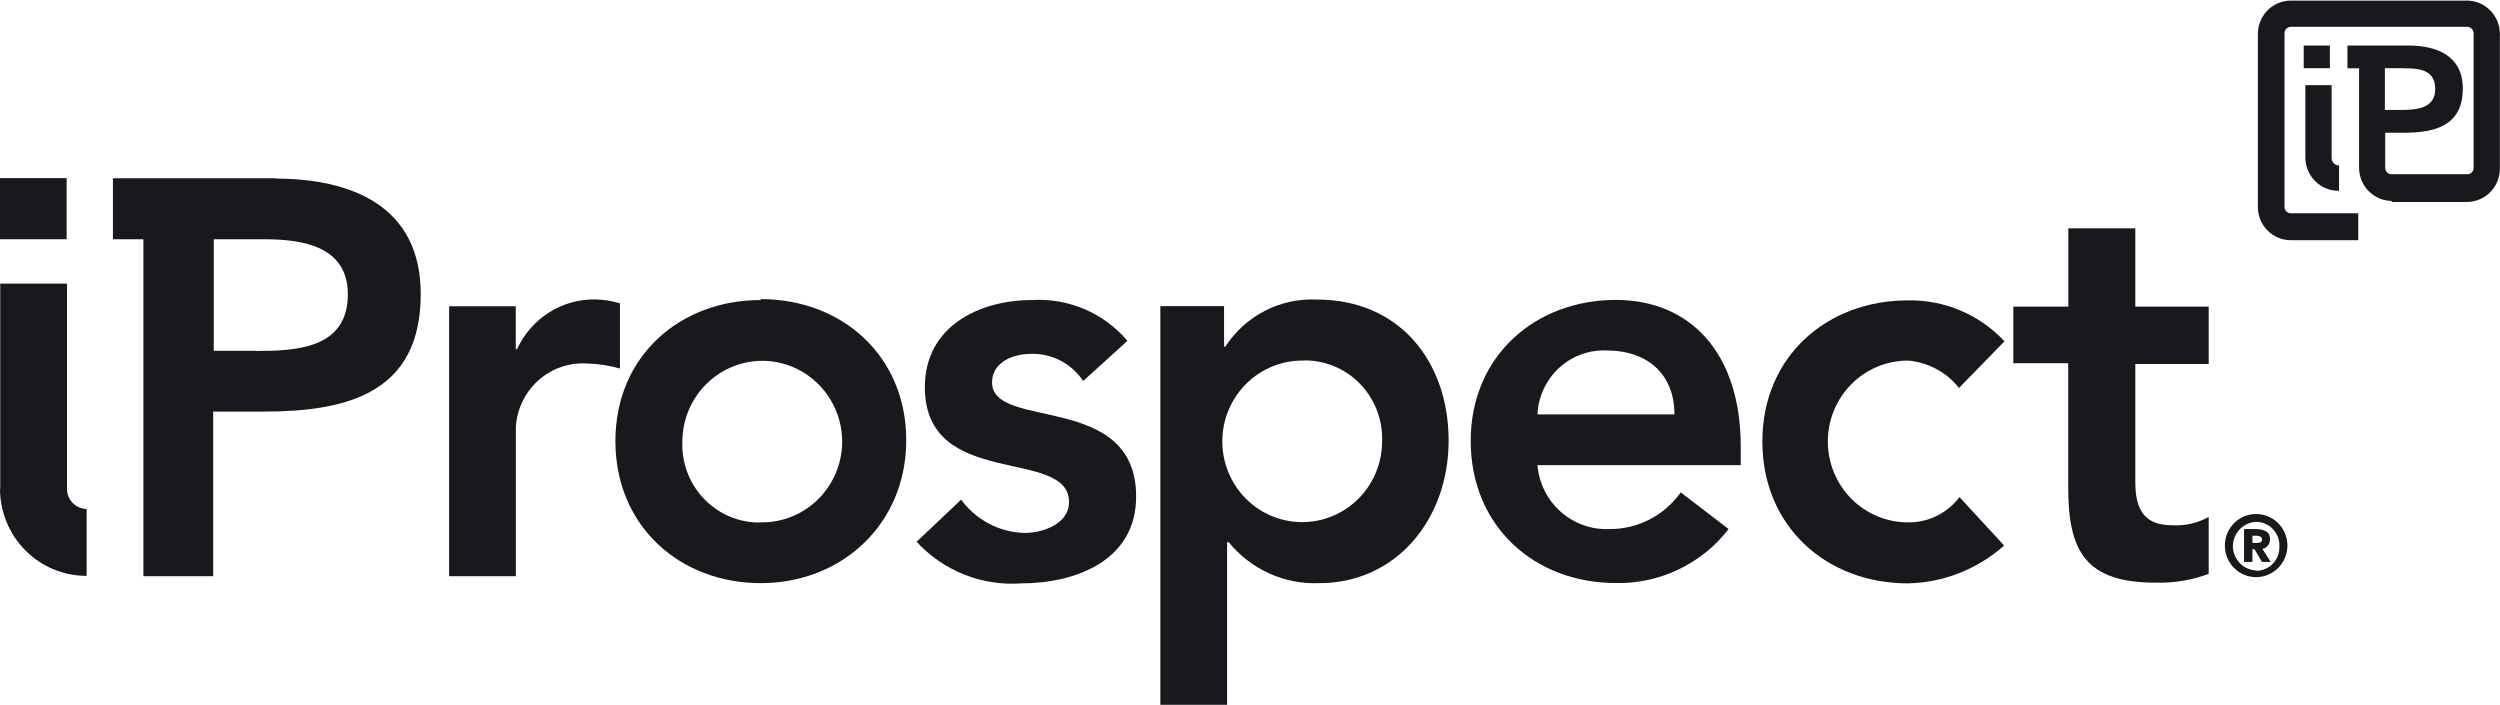 <svg width="149" height="42" viewBox="0 0 149 42" fill="none"
    xmlns="http://www.w3.org/2000/svg">
    <g clip-path="url(#clip0_1727_15913)">
        <path d="M0 29.149C0.007 30.527 0.555 31.845 1.523 32.815C2.492 33.785 3.801 34.326 5.163 34.32V30.333C4.853 30.33 4.556 30.203 4.337 29.98C4.118 29.757 3.994 29.456 3.992 29.142V16.901H0.014V29.149" fill="#17191C"/>
        <path d="M26.768 18.253H30.739V20.811H30.815C31.229 19.906 31.896 19.143 32.733 18.616C33.571 18.089 34.542 17.822 35.528 17.847C36.01 17.861 36.487 17.938 36.949 18.078V21.967C36.318 21.782 35.665 21.681 35.008 21.666C33.951 21.593 32.907 21.947 32.108 22.651C31.309 23.356 30.819 24.352 30.746 25.422C30.746 25.527 30.746 25.632 30.746 25.73V34.341H26.768V18.225" fill="#17191C"/>
        <path d="M45.341 31.132C46.603 31.153 47.822 30.668 48.731 29.783C49.64 28.898 50.166 27.685 50.193 26.41C50.213 25.134 49.733 23.902 48.858 22.983C47.983 22.064 46.783 21.532 45.522 21.505C44.26 21.484 43.041 21.969 42.132 22.854C41.223 23.739 40.697 24.952 40.67 26.227V26.325C40.623 27.555 41.061 28.753 41.888 29.655C42.715 30.558 43.862 31.092 45.078 31.139H45.341M45.341 17.826C50.193 17.826 54.012 21.217 54.012 26.234C54.012 31.251 50.158 34.755 45.341 34.755C40.524 34.755 36.678 31.363 36.678 26.29C36.678 21.217 40.524 17.882 45.341 17.882" fill="#17191C"/>
        <path d="M64.561 22.717C64.22 22.199 63.754 21.777 63.207 21.493C62.66 21.208 62.05 21.07 61.435 21.091C60.368 21.091 59.127 21.589 59.127 22.794C59.127 25.681 67.714 23.319 67.714 29.598C67.714 33.416 64.097 34.769 60.867 34.769C59.71 34.853 58.549 34.674 57.469 34.244C56.39 33.815 55.419 33.147 54.629 32.288L57.283 29.78C57.723 30.379 58.291 30.869 58.946 31.213C59.6 31.556 60.323 31.744 61.061 31.763C62.225 31.763 63.715 31.181 63.715 29.927C63.715 26.62 55.121 29.226 55.121 23.074C55.121 19.487 58.302 17.882 61.532 17.882C62.597 17.819 63.663 18.006 64.645 18.428C65.627 18.849 66.5 19.495 67.195 20.313L64.54 22.724" fill="#17191C"/>
        <path d="M77.702 21.491C76.44 21.468 75.22 21.953 74.311 22.838C73.401 23.723 72.876 24.937 72.85 26.213C72.838 26.846 72.95 27.474 73.178 28.062C73.406 28.651 73.747 29.189 74.181 29.644C74.615 30.1 75.133 30.464 75.706 30.717C76.28 30.97 76.897 31.106 77.522 31.118C78.784 31.141 80.004 30.656 80.913 29.771C81.823 28.886 82.348 27.672 82.373 26.395V26.304C82.416 25.069 81.973 23.868 81.139 22.964C80.306 22.06 79.152 21.527 77.931 21.484H77.702M69.184 18.246H72.954V20.657H73.031C73.621 19.749 74.435 19.013 75.393 18.521C76.351 18.03 77.419 17.8 78.492 17.854C83.413 17.854 86.338 21.547 86.338 26.262C86.338 30.978 83.184 34.755 78.645 34.755C77.617 34.8 76.594 34.603 75.654 34.18C74.715 33.757 73.885 33.119 73.232 32.316H73.135V42.007H69.156V18.26" fill="#17191C"/>
        <path d="M99.797 24.7C99.797 22.345 98.238 20.888 95.75 20.888C94.704 20.844 93.684 21.221 92.913 21.935C92.142 22.649 91.681 23.643 91.633 24.7H99.797ZM91.633 27.713C91.719 28.783 92.212 29.778 93.008 30.49C93.803 31.202 94.841 31.575 95.902 31.532C96.735 31.541 97.558 31.348 98.302 30.967C99.045 30.587 99.686 30.03 100.171 29.345L103.027 31.532C102.229 32.559 101.206 33.385 100.038 33.943C98.87 34.502 97.589 34.777 96.297 34.748C91.445 34.748 87.654 31.356 87.654 26.283C87.654 21.21 91.508 17.875 96.297 17.875C100.747 17.875 103.748 21.042 103.748 26.613V27.72H91.633" fill="#17191C"/>
        <path d="M116.736 23.095C116.365 22.635 115.905 22.255 115.384 21.98C114.864 21.704 114.293 21.537 113.708 21.491C112.443 21.491 111.23 21.998 110.336 22.903C109.442 23.807 108.939 25.033 108.939 26.311C108.939 27.59 109.442 28.816 110.336 29.72C111.23 30.624 112.443 31.132 113.708 31.132C114.302 31.143 114.89 31.012 115.424 30.75C115.959 30.488 116.425 30.103 116.785 29.626L119.446 32.513C117.858 33.927 115.824 34.727 113.708 34.769C108.856 34.769 105.037 31.384 105.037 26.311C105.037 21.238 108.891 17.903 113.708 17.903C114.783 17.881 115.851 18.086 116.843 18.506C117.835 18.926 118.729 19.551 119.467 20.341L116.736 23.144" fill="#17191C"/>
        <path d="M119.994 21.694V18.274H123.272V13.608H127.265V18.274H131.638V21.694H127.265V28.701C127.265 30.305 127.736 31.307 129.476 31.307C130.228 31.348 130.977 31.176 131.638 30.81V34.201C130.629 34.578 129.559 34.756 128.484 34.727C124.264 34.727 123.265 32.821 123.265 29.03V21.645H120.022" fill="#17191C"/>
        <path d="M134.244 32.358H134.494C134.618 32.358 134.819 32.358 134.819 32.162C134.819 31.966 134.618 31.931 134.494 31.931H134.244V32.358ZM133.773 31.532H134.397C134.84 31.532 135.291 31.63 135.291 32.113C135.3 32.252 135.26 32.389 135.177 32.5C135.094 32.611 134.975 32.687 134.84 32.716L135.339 33.493H134.819L134.369 32.737H134.244V33.493H133.745V31.532H133.773ZM134.466 34.019C134.653 34.019 134.838 33.981 135.01 33.907C135.181 33.833 135.337 33.725 135.466 33.589C135.596 33.453 135.697 33.292 135.763 33.115C135.829 32.939 135.86 32.75 135.852 32.562C135.86 32.373 135.829 32.185 135.763 32.008C135.697 31.832 135.596 31.67 135.466 31.534C135.337 31.398 135.181 31.29 135.01 31.216C134.838 31.142 134.653 31.104 134.466 31.104C134.088 31.121 133.731 31.286 133.472 31.565C133.213 31.844 133.072 32.214 133.08 32.597C133.095 32.963 133.246 33.311 133.503 33.571C133.76 33.83 134.103 33.983 134.466 33.998M134.466 30.635C134.959 30.635 135.432 30.832 135.782 31.184C136.131 31.536 136.329 32.014 136.33 32.513C136.33 33.013 136.134 33.492 135.784 33.845C135.435 34.199 134.96 34.397 134.466 34.397C134.221 34.398 133.978 34.35 133.751 34.256C133.525 34.161 133.319 34.023 133.146 33.847C132.972 33.672 132.835 33.464 132.742 33.235C132.648 33.006 132.601 32.76 132.602 32.513C132.602 32.015 132.797 31.537 133.146 31.185C133.494 30.833 133.966 30.635 134.459 30.635" fill="#17191C"/>
        <path d="M15.242 20.909H12.739V14.259H15.713C17.979 14.259 20.731 14.638 20.731 17.546C20.731 20.79 17.626 20.916 15.242 20.916M16.434 10.623H6.73V14.259H8.546V34.341H12.705V24.532H15.685C20.655 24.532 25.076 23.452 25.076 17.524C25.076 12.255 20.918 10.644 16.406 10.644" fill="#17191C"/>
        <path d="M3.971 10.616H0V14.259H3.971V10.616Z" fill="#17191C"/>
        <path d="M137.301 4.064H138.861V2.712H137.301V4.064ZM143.234 4.064H142.139V6.552H143.061C143.955 6.552 145.14 6.503 145.14 5.304C145.14 4.106 144.1 4.071 143.255 4.071M142.562 11.975C142.041 11.975 141.543 11.766 141.175 11.394C140.807 11.022 140.6 10.518 140.6 9.992V4.071H139.907V2.712H143.532C145.216 2.712 146.783 3.314 146.783 5.276C146.783 7.504 145.119 7.911 143.255 7.911H142.16V10.013C142.163 10.112 142.204 10.205 142.274 10.274C142.343 10.343 142.436 10.383 142.534 10.384H147.053C147.151 10.384 147.245 10.346 147.315 10.276C147.385 10.207 147.425 10.112 147.427 10.013V1.976C147.424 1.877 147.383 1.783 147.314 1.712C147.244 1.642 147.151 1.601 147.053 1.598H136.532C136.433 1.599 136.339 1.64 136.269 1.71C136.199 1.781 136.159 1.876 136.158 1.976V12.332C136.158 12.433 136.197 12.529 136.267 12.6C136.337 12.671 136.433 12.711 136.532 12.711H140.552V14.315H136.532C136.274 14.316 136.018 14.266 135.78 14.166C135.542 14.067 135.325 13.921 135.143 13.737C134.96 13.552 134.816 13.333 134.718 13.092C134.62 12.851 134.569 12.593 134.57 12.332V2.018C134.57 1.492 134.777 0.988 135.145 0.616C135.513 0.244 136.012 0.035 136.532 0.035H147.032C147.552 0.037 148.05 0.246 148.417 0.618C148.784 0.989 148.992 1.493 148.993 2.018V10.055C148.992 10.58 148.784 11.084 148.417 11.455C148.05 11.827 147.552 12.036 147.032 12.038H142.513L142.562 11.975ZM139.387 11.372C138.868 11.376 138.368 11.173 137.996 10.807C137.624 10.442 137.409 9.942 137.398 9.418V5.073H138.965V9.411C138.965 9.53 139.011 9.645 139.094 9.73C139.177 9.815 139.29 9.864 139.408 9.866V11.372" fill="#17191C"/>
    </g>
    <defs>
        <clipPath id="clip0_1727_15913">
            <rect width="149" height="42" fill="white"/>
        </clipPath>
    </defs>
</svg>
